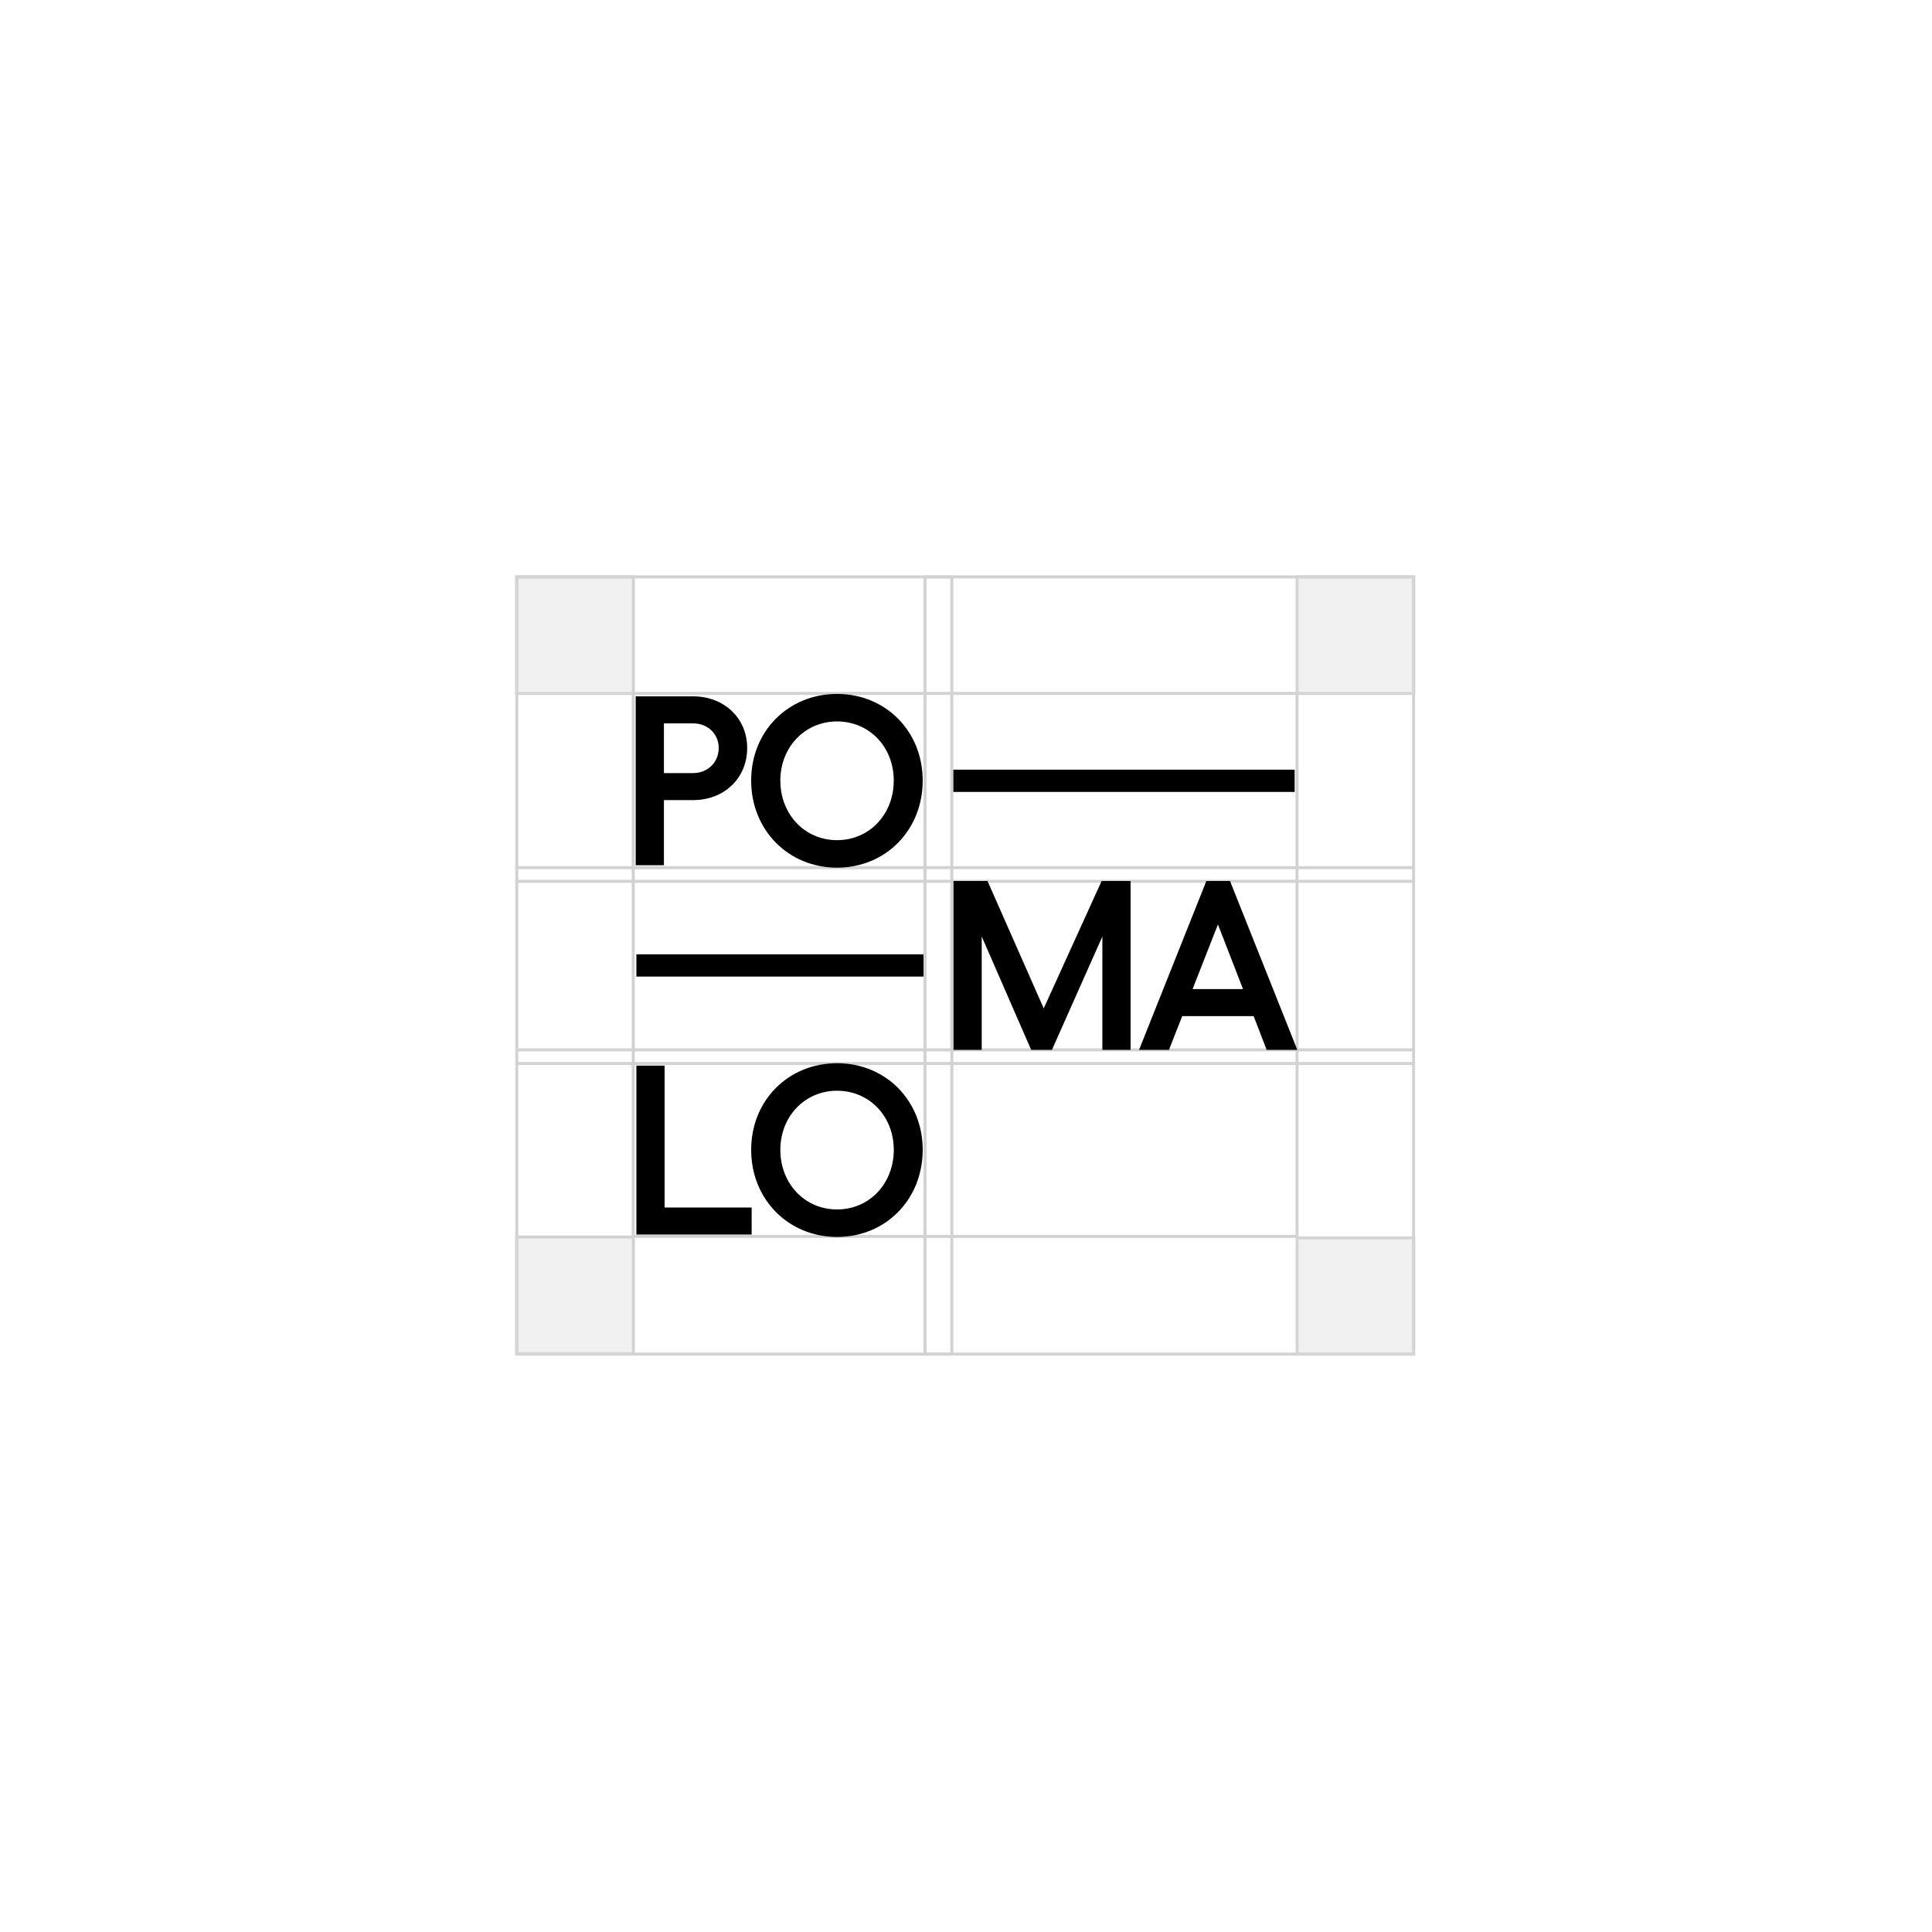 <?xml version="1.0" encoding="UTF-8"?>
<svg xmlns="http://www.w3.org/2000/svg" width="1085" height="1085" viewBox="0 0 1085 1085" fill="none">
  <rect width="1085" height="1085" fill="white"></rect>
  <path d="M793.86 323.982H290.234V760.449H793.86V323.982Z" fill="white" fill-opacity="0.02" stroke="#D2D2D2" stroke-width="1.688" stroke-miterlimit="10"></path>
  <path d="M290.234 323.981H355.683V389.43H290.234V323.981Z" fill="white" fill-opacity="0.05" stroke="#D2D2D2" stroke-width="1.688"></path>
  <path d="M728.473 323.981H793.921V389.43H728.473V323.981Z" fill="white" fill-opacity="0.05" stroke="#D2D2D2" stroke-width="1.688"></path>
  <path d="M728.473 695.21H793.921V760.441H728.473V695.21Z" fill="white" fill-opacity="0.05" stroke="#D2D2D2" stroke-width="1.688"></path>
  <path d="M290.234 694.727H355.683V760.175H290.234V694.727Z" fill="white" fill-opacity="0.05" stroke="#D2D2D2" stroke-width="1.688"></path>
  <path d="M355.613 389.42L728.399 389.42V694.367H355.613V389.42Z" stroke="#D2D2D2" stroke-width="1.688"></path>
  <path d="M289.391 494.936H793.835" stroke="#D2D2D2" stroke-width="1.688" stroke-miterlimit="10"></path>
  <path d="M289.391 487.274H793.835" stroke="#D2D2D2" stroke-width="1.688" stroke-miterlimit="10"></path>
  <path d="M290.254 589.601H793.833" stroke="#D2D2D2" stroke-width="1.688" stroke-miterlimit="10"></path>
  <path d="M290.254 597.263H793.833" stroke="#D2D2D2" stroke-width="1.688" stroke-miterlimit="10"></path>
  <path d="M519.5 323.997H534.542L534.542 760.436H519.501L519.5 323.997Z" stroke="#D2D2D2" stroke-width="1.719"></path>
  <path d="M373.247 598.452V678.133H422.12V693.308H357.391V598.452H373.247Z" fill="black"></path>
  <path d="M518.191 645.745C518.191 673.525 497.462 694.665 470.087 694.665C442.712 694.665 421.848 673.525 421.848 645.745C421.848 617.964 442.717 597.1 470.087 597.1C497.457 597.1 518.191 618.104 518.191 645.745ZM438.24 645.745C438.24 664.72 451.927 679.219 470.087 679.219C488.247 679.219 501.934 664.72 501.934 645.745C501.934 626.769 488.116 612.545 470.087 612.545C452.058 612.545 438.24 626.909 438.24 645.745Z" fill="black"></path>
  <path d="M535.473 494.764H554.579L586.151 566.306L618.67 494.764H634.931V589.615H619.08V525.93L590.758 589.615H579.104L551.329 525.93V589.615H535.473V494.764Z" fill="black"></path>
  <path d="M704.037 570.643H663.931L656.478 589.615H639.676L677.483 494.764H690.76L728.567 589.615H711.358L704.041 570.643H704.037ZM698.077 555.468L683.984 519.154L669.755 555.468H698.077Z" fill="black"></path>
  <path d="M518.64 535.938H357.391V548.441H518.64V535.938Z" fill="black"></path>
  <path d="M419.612 420.061C419.612 437.004 406.736 449.334 389.257 449.334H372.856V485.919H357V391.063H389.257C406.741 391.063 419.612 403.398 419.612 420.061ZM403.621 420.061C403.621 412.203 397.526 406.243 389.257 406.243H372.856V434.159H389.257C397.526 434.159 403.621 428.059 403.621 420.066V420.061Z" fill="black"></path>
  <path d="M518.187 438.354C518.187 466.134 497.458 487.274 470.083 487.274C442.708 487.274 421.844 466.134 421.844 438.354C421.844 410.573 442.713 389.709 470.083 389.709C497.453 389.709 518.187 410.713 518.187 438.354ZM438.236 438.354C438.236 457.33 451.923 471.829 470.083 471.829C488.243 471.829 501.93 457.33 501.93 438.354C501.93 419.378 488.112 405.154 470.083 405.154C452.054 405.154 438.236 419.518 438.236 438.354Z" fill="black"></path>
  <path d="M727.068 432.24H535.402V444.743H727.068V432.24Z" fill="black"></path>
  <rect opacity="0.4" x="728" y="324" width="66" height="66" fill="#D9D9D9"></rect>
  <rect opacity="0.4" x="728" y="695" width="66" height="66" fill="#D9D9D9"></rect>
  <rect opacity="0.4" x="289" y="324" width="66" height="66" fill="#D9D9D9"></rect>
  <rect opacity="0.4" x="289" y="695" width="66" height="66" fill="#D9D9D9"></rect>
</svg>
